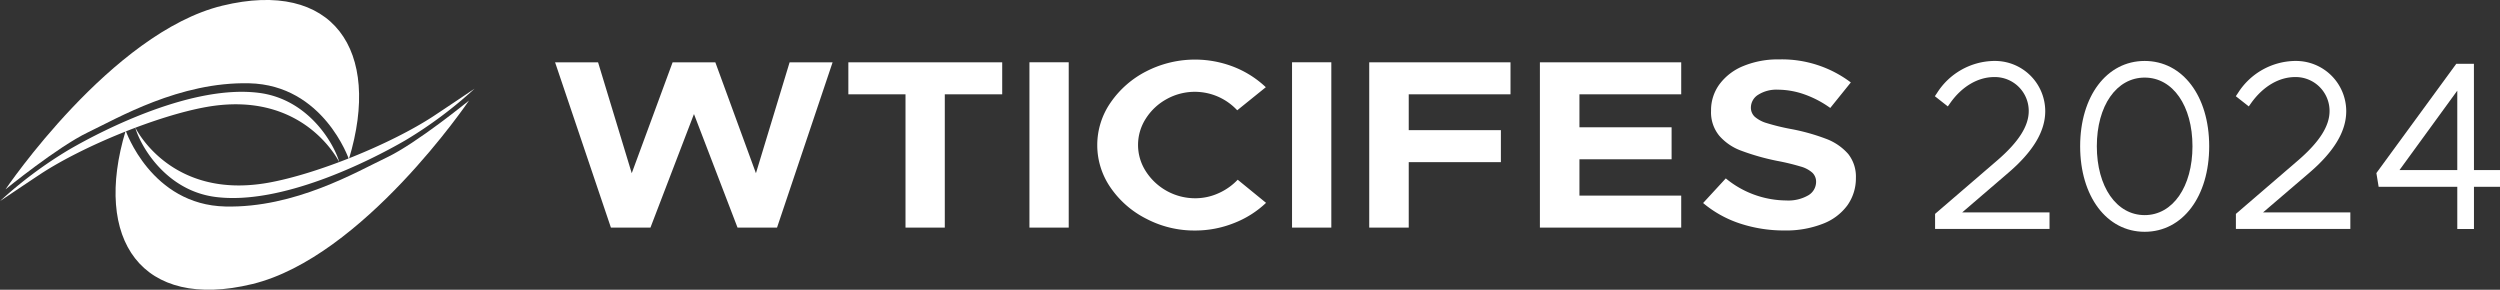 <svg xmlns="http://www.w3.org/2000/svg" viewBox="0 0 566.45 65.65"><rect x="0" y="0" width="566.45" height="65.65" fill="#333333" stroke="none"/><title>Asset 1</title><g id="bd607d31-c774-4f4e-b3a4-d9009ec597be" data-name="Layer 2"><g id="b8b310ed-ca00-4752-a069-2523d13bd220" data-name="Layer 1"><g id="ba77954b-47c2-41dc-b8ab-4b3032bb828e" data-name="b02d4229-350f-4920-b621-e36ad90d6cf6"><g id="f2257df5-ca30-47ef-bf7c-5ac9300dd817" data-name="b0fe40ce-2daf-4c53-8426-23523b199836"><polygon points="171.28 39.25 162.08 14.12 152.4 14.12 143.14 39.25 135.51 14.12 125.77 14.12 138.42 51.57 147.38 51.57 157.24 25.84 167.11 51.57 176.06 51.57 188.65 14.12 178.91 14.12 171.28 39.25" style="fill:#fff"/><polygon points="192.22 21.37 205.17 21.37 205.17 51.57 214.07 51.57 214.07 21.37 227.08 21.37 227.08 14.12 192.22 14.12 192.22 21.37" style="fill:#fff"/><rect x="233.25" y="14.11" width="8.9" height="37.46" style="fill:#fff"/><path d="M264.33,22.46a13.13,13.13,0,0,1,16,2.53l6.48-5.23a22.57,22.57,0,0,0-7.27-4.61,24.2,24.2,0,0,0-19.79,1,21.83,21.83,0,0,0-8.11,7.09,16.88,16.88,0,0,0,0,19.28,21.61,21.61,0,0,0,8.12,7.06,23.38,23.38,0,0,0,11,2.65,23.68,23.68,0,0,0,8.8-1.67,22.13,22.13,0,0,0,7.3-4.6l-6.42-5.24a13.58,13.58,0,0,1-4.39,3.08,12.73,12.73,0,0,1-5.29,1.12,13.26,13.26,0,0,1-11.14-6.11,11,11,0,0,1,0-11.94A12.92,12.92,0,0,1,264.33,22.46Z" style="fill:#fff"/><rect x="292.75" y="14.11" width="8.9" height="37.46" style="fill:#fff"/><polygon points="310.24 51.57 319.19 51.57 319.19 36.74 340.07 36.74 340.07 29.49 319.19 29.49 319.19 21.37 342.25 21.37 342.25 14.12 310.24 14.12 310.24 51.57" style="fill:#fff"/><polygon points="348.91 51.57 380.93 51.57 380.93 44.32 357.87 44.32 357.87 36.09 378.75 36.09 378.75 28.84 357.87 28.84 357.87 21.37 380.93 21.37 380.93 14.12 348.91 14.12 348.91 51.57" style="fill:#fff"/><path d="M418.77,34.89a12.43,12.43,0,0,0-5-3.43,46.15,46.15,0,0,0-8.14-2.26,48.75,48.75,0,0,1-5.33-1.31,7.25,7.25,0,0,1-2.7-1.43,2.8,2.8,0,0,1-.88-2.18,3.42,3.42,0,0,1,1.67-2.82,7.71,7.71,0,0,1,4.44-1.14,18.35,18.35,0,0,1,6,1.06,23.35,23.35,0,0,1,5.87,3.08l4.66-5.78a25.94,25.94,0,0,0-16.28-5.22,20.46,20.46,0,0,0-8,1.47,12.62,12.62,0,0,0-5.45,4.12,9.93,9.93,0,0,0-1.94,6.08,8.34,8.34,0,0,0,1.85,5.61,12.06,12.06,0,0,0,5,3.41,52.46,52.46,0,0,0,8.17,2.31,51.09,51.09,0,0,1,5.3,1.28,6.61,6.61,0,0,1,2.63,1.39,2.81,2.81,0,0,1,.85,2.12,3.54,3.54,0,0,1-1.76,3,9,9,0,0,1-5,1.17,21.75,21.75,0,0,1-13.7-5L385.89,46a25.2,25.2,0,0,0,8.35,4.64,31.8,31.8,0,0,0,10.11,1.58A22.81,22.81,0,0,0,413,50.71a12.33,12.33,0,0,0,5.57-4.17,10.56,10.56,0,0,0,1.94-6.24A8.26,8.26,0,0,0,418.77,34.89Z" style="fill:#fff"/><path d="M455,39.19h0c5.66-4.84,8.41-9.43,8.41-14A11.39,11.39,0,0,0,452,13.81h-.26a15.56,15.56,0,0,0-12.84,7.25l-.5.74,2.94,2.31.58-.82c2.62-3.69,6.24-5.83,9.93-5.83A7.68,7.68,0,0,1,459.67,25v.17c0,3.4-2.31,7-7.07,11.12L438.45,48.46v3.41h25.93V48.12H444.6Z" style="fill:#fff"/><path d="M485.94,13.81c-8.61,0-14.62,8-14.62,19.33s6,19.38,14.62,19.38,14.62-8,14.62-19.38S494.54,13.81,485.94,13.81Zm0,34.93c-6.39,0-10.84-6.42-10.84-15.6s4.45-15.56,10.84-15.56,10.83,6.4,10.83,15.56S492.32,48.74,485.94,48.74Z" style="fill:#fff"/><path d="M523.2,39.19h0c5.66-4.84,8.41-9.43,8.41-14a11.39,11.39,0,0,0-11.42-11.38h-.25a15.58,15.58,0,0,0-12.85,7.25l-.5.74,2.94,2.31.58-.82c2.66-3.69,6.24-5.83,9.93-5.83A7.68,7.68,0,0,1,527.83,25v.17c0,3.4-2.31,7-7.07,11.12L506.61,48.46v3.41h25.93V48.12H512.77Z" style="fill:#fff"/><path d="M560.54,14.46h-4l-18.1,24.75.51,3.11h17.82v9.57h3.78V42.32h5.9V38.54h-5.9Zm-3.77,24.08h-13.1l13.1-18Z" style="fill:#fff"/></g></g><path d="M28.48,29.59s5.76,16.83,22.59,17.2c15.77.36,29.76-7.88,36.56-11.11s18.64-12.9,18.64-12.9-24,35.48-49.1,41.58S21,54.32,28.48,29.59Z" style="fill:#fff"/><path d="M30.64,28.87s7.88,16.49,30.11,12.54c10.86-1.92,27.78-8.72,37.57-15.16,2.59-1.71,9.21-6.16,9.21-6.16A96,96,0,0,1,91.94,31.74c-8.61,5-28.28,14.74-43,12.9C37.44,43.22,31.71,32.81,30.64,28.87Z" style="fill:#fff"/><path d="M79.05,36.07s-5.74-16.82-22.59-17.2C40.69,18.51,26.7,26.75,19.9,30S1.25,42.9,1.25,42.9s24-35.5,49.11-41.61S86.57,11.34,79.05,36.07Z" style="fill:#fff"/><path d="M76.89,36.79S69,20.3,46.78,24.24C35.91,26.16,19,33,9.21,39.41,6.62,41.12,0,45.57,0,45.57A95.29,95.29,0,0,1,15.59,33.94c8.6-5,28.28-14.75,43-12.91C70.08,22.45,75.81,32.85,76.89,36.79Z" style="fill:#fff"/></g></g></svg>